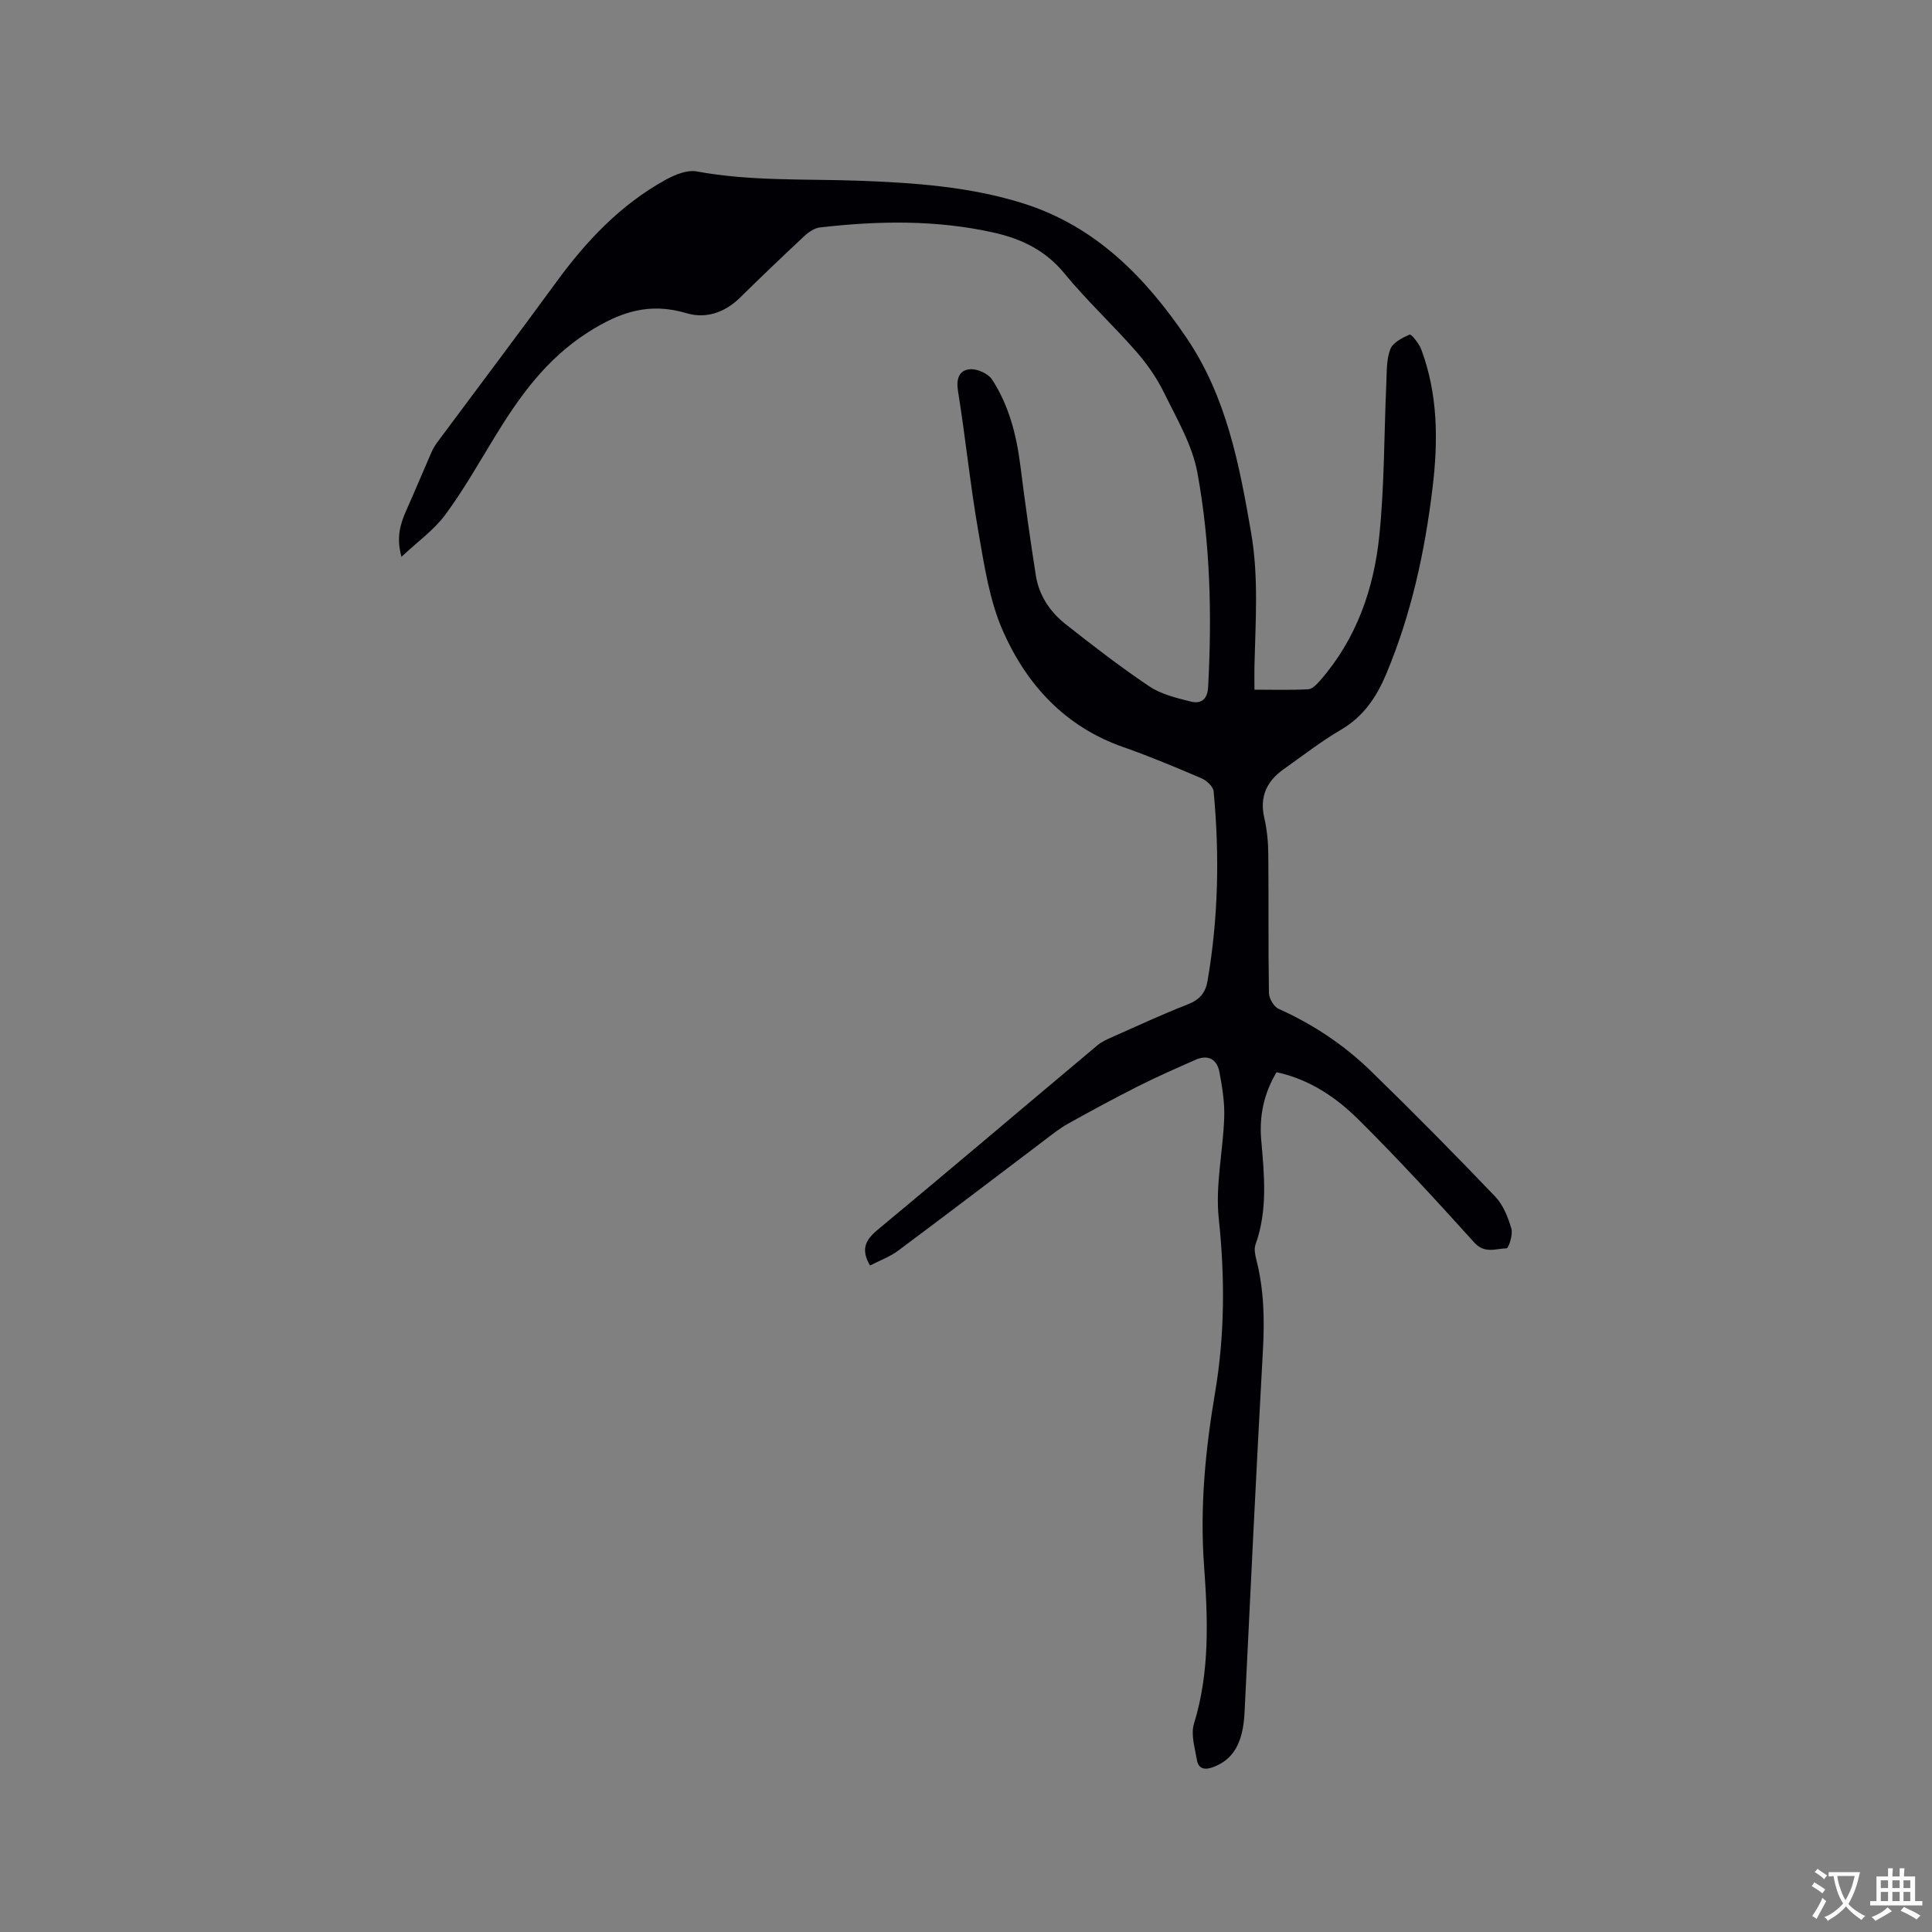 <svg enable-background="new 0 0 400 400" viewBox="0 0 400 400" xmlns="http://www.w3.org/2000/svg"><rect x="0" y="0" width="400" height="400" fill="#808080" stroke="none"/><path d="m180.13 262.01c-1.96-3.34-.95-5.29 1.55-7.37 15.25-12.66 30.36-25.5 45.54-38.23.87-.73 1.97-1.22 3.03-1.69 5.23-2.32 10.42-4.73 15.74-6.81 2.39-.93 3.61-2.43 4.01-4.78 2.25-13.03 2.51-26.14 1.27-39.28-.09-.99-1.43-2.25-2.49-2.7-5.35-2.29-10.73-4.55-16.21-6.47-12.01-4.2-19.98-12.86-24.9-23.98-2.81-6.35-3.87-13.57-5.09-20.51-1.7-9.7-2.67-19.53-4.24-29.25-.41-2.53.25-4.28 2.44-4.49 1.5-.14 3.81.88 4.62 2.13 3.52 5.41 5.07 11.56 5.87 17.94.95 7.56 2.01 15.1 3.19 22.63.65 4.15 2.95 7.54 6.18 10.09 5.65 4.46 11.36 8.87 17.34 12.88 2.45 1.64 5.59 2.38 8.52 3.12 2.12.54 3.49-.36 3.63-3 .8-14.87.46-29.74-2.22-44.36-1.06-5.77-4.28-11.21-6.92-16.6-1.51-3.08-3.55-5.99-5.82-8.58-4.82-5.5-10.22-10.51-14.85-16.15-3.9-4.75-8.86-7.1-14.52-8.38-11.93-2.68-23.98-2.47-36.04-1.08-1.13.13-2.34.95-3.21 1.77-4.5 4.19-8.94 8.44-13.33 12.76-3.15 3.1-7.08 4.42-11.06 3.23-7.67-2.29-13.71-.33-20.39 3.93-8.84 5.64-14.37 13.53-19.57 22.06-3.25 5.33-6.34 10.79-10.05 15.78-2.33 3.13-5.67 5.51-9.03 8.66-1.13-4.09-.21-6.89 1.04-9.7 1.76-3.95 3.42-7.94 5.15-11.9.33-.76.77-1.5 1.27-2.17 8.21-11.05 16.51-22.04 24.63-33.16 6.2-8.49 13.29-15.98 22.57-21.11 1.92-1.06 4.47-2.12 6.46-1.75 11.14 2.06 22.38 1.52 33.59 1.93 11.55.42 23.14 1.23 34.2 4.75 14.84 4.72 25.15 15.26 33.65 27.81 8.25 12.19 10.92 26.2 13.36 40.37 1.58 9.21.89 18.38.68 27.58-.03 1.47 0 2.95 0 4.86 3.77 0 7.45.11 11.11-.08.84-.04 1.77-1 2.43-1.75 7.56-8.61 11.19-19.01 12.32-30.11 1.06-10.4.97-20.92 1.44-31.39.11-2.41 0-4.97.82-7.15.52-1.37 2.48-2.38 4.02-3.04.32-.14 1.93 1.84 2.39 3.05 3.46 9.27 3.52 18.87 2.36 28.54-1.59 13.3-4.41 26.3-9.62 38.71-2.02 4.81-4.73 8.82-9.41 11.55-4.11 2.4-7.88 5.36-11.78 8.11-3.54 2.5-5.07 5.73-4.03 10.16.57 2.45.8 5.03.82 7.55.09 9.54-.03 19.09.13 28.63.02 1.14 1 2.85 1.98 3.29 7.15 3.2 13.58 7.49 19.15 12.91 8.74 8.5 17.31 17.18 25.73 25.98 1.65 1.73 2.65 4.29 3.34 6.64.36 1.22-.59 4.05-1 4.06-2.22.06-4.54 1.18-6.69-1.2-7.8-8.64-15.68-17.23-23.94-25.43-4.65-4.61-10.13-8.35-16.99-9.83-2.61 4.35-3.61 9.02-3.18 14 .63 7.29 1.38 14.55-1.18 21.68-.32.9-.09 2.1.16 3.09 1.6 6.22 1.73 12.49 1.37 18.89-1.39 24.97-2.58 49.96-3.8 74.94-.31 6.25-2.32 9.74-6.55 11.29-1.77.65-3.01.31-3.32-1.53-.41-2.48-1.29-5.24-.6-7.47 3.33-10.81 2.87-21.86 2.08-32.81-.87-12.07.28-23.87 2.28-35.7 2.03-11.98 2.06-23.96.77-36.11-.73-6.84.89-13.91 1.13-20.89.11-3.12-.41-6.31-.99-9.41-.5-2.67-2.35-3.69-4.95-2.54-3.97 1.75-7.94 3.49-11.81 5.44-4.92 2.48-9.76 5.1-14.57 7.78-1.82 1.02-3.48 2.36-5.15 3.63-9.97 7.53-19.89 15.11-29.91 22.57-1.74 1.33-3.88 2.1-5.95 3.17z" fill="#010105"/><g fill="#fafbfa"><path d="m377.9 391.2c-.2.3-.4.5-.6.8-.7-.6-1.4-1-2.2-1.5.2-.3.4-.5.5-.8.6.4 1.4.8 2.3 1.5zm-1.8 6.1c-.2-.2-.5-.4-.9-.6.4-.6.8-1.2 1.2-1.9s.7-1.3.9-1.9c.3.3.5.5.8.7-.7 1.3-1.4 2.6-2 3.7zm2.2-9c-.3.3-.5.5-.6.8-.6-.6-1.3-1.1-2-1.5.3-.3.5-.5.6-.7.6.5 1.3.9 2 1.4zm.3.2v-.9h2 4.5c-.3 1.3-.6 2.5-1 3.6s-.9 2.1-1.4 3c.4.5 1 1 1.6 1.4s1.2.8 1.9 1.1c-.3.2-.5.4-.8.8-.4-.3-1-.7-1.6-1.2s-1.2-1.1-1.6-1.6c-.5.6-1.1 1.1-1.7 1.6s-1.4.9-2.1 1.4c-.1-.3-.3-.5-.7-.8.6-.2 1.2-.5 1.9-1s1.4-1.1 2-1.8c-.5-.8-.9-1.6-1.2-2.5s-.6-2-.8-3.2c-.4.1-.7.1-1 .1zm2.5 2.7c.3 1 .7 1.7 1 2.2.3-.5.6-1.1 1-2s.6-1.9.9-3h-3.2-.4c.1.9.3 1.8.7 2.8z"/><path d="m396.5 388.5v1.5 3.6h1.5v.9c-.4 0-1 0-1.7 0h-7.9c-.5 0-.9 0-1.2 0v-.9h1.3v-3.5c0-.7 0-1.2 0-1.6h2.4c0-.8 0-1.4 0-1.7h1c0 .3-.1.8-.1 1.7h1.5c0-.8 0-1.4 0-1.7h1c0 .3-.1.9-.1 1.7zm-8.2 9.2c-.2-.3-.5-.5-.8-.8.8-.3 1.4-.6 1.9-.9s1-.7 1.4-1.1c.3.3.6.5.9.8-1.6 1-2.8 1.6-3.4 2zm2.6-6.8v-1.6h-1.5v1.6zm0 2.7v-1.9h-1.5v1.9zm2.4-2.7v-1.6h-1.5v1.6zm0 2.7v-1.9h-1.5v1.9zm.2 2 .7-.8c.4.2.9.5 1.6.8s1.3.7 1.8 1c-.3.3-.5.5-.8.8-.4-.3-1.5-1-3.3-1.8zm2-4.7v-1.6h-1.4v1.6zm0 2.7v-1.9h-1.4v1.9z"/></g></svg>